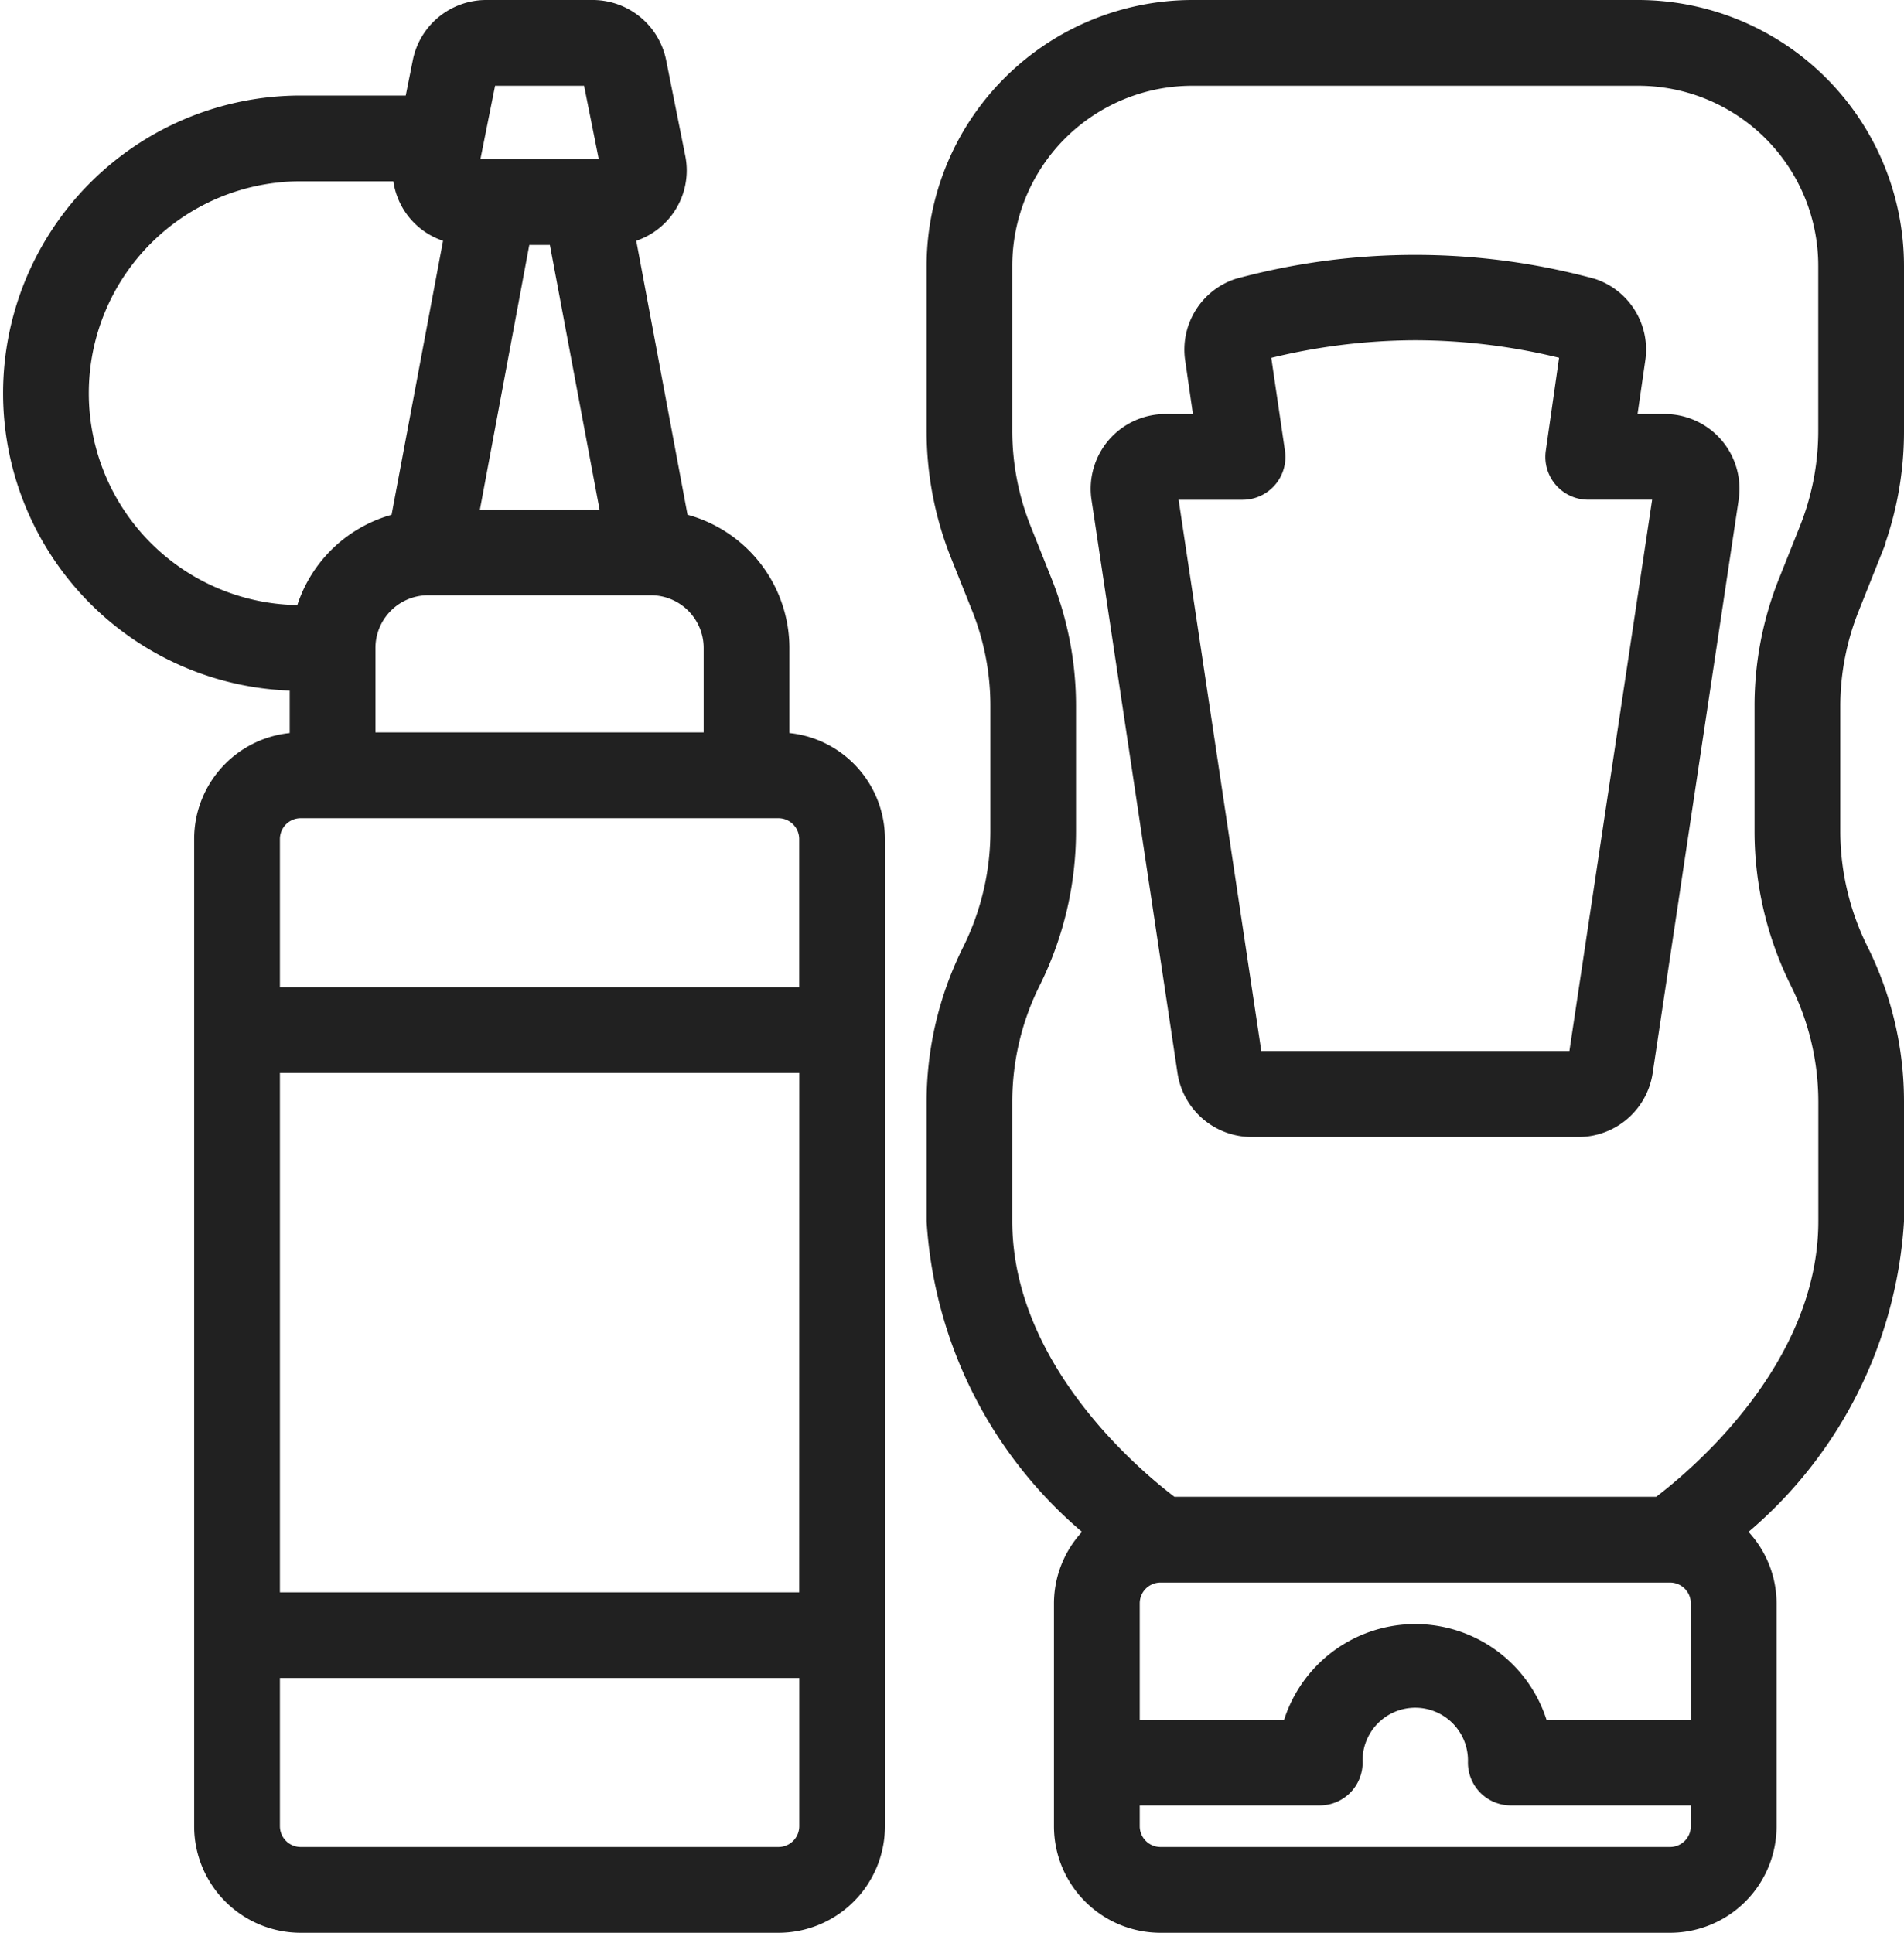 <svg xmlns="http://www.w3.org/2000/svg" width="25.909" height="26.3" viewBox="0 0 25.909 26.3">
  <g id="Sauces_Jams" data-name="Sauces &amp; Jams" transform="translate(0.192 0.15)">
    <g id="_036---Condiments" data-name="036---Condiments" transform="translate(0 0)">
      <path id="Shape" d="M3.9,9.1v.867a1.3,1.3,0,0,0-1.3,1.3V24.7A1.3,1.3,0,0,0,3.9,26h6.5a1.3,1.3,0,0,0,1.3-1.3V11.267a1.3,1.3,0,0,0-1.3-1.3v-1.3a1.733,1.733,0,0,0-1.366-1.69L8.293,3.016A.86.86,0,0,0,8.986,2L8.726.7A.87.87,0,0,0,7.878,0H6.422a.869.869,0,0,0-.85.7l-.12.6H3.9a3.9,3.9,0,1,0,0,7.8Zm6.933,12.567H3.467V14.3h7.367ZM10.4,25.133H3.9a.433.433,0,0,1-.433-.433V22.533h7.367V24.7A.433.433,0,0,1,10.4,25.133Zm.433-13.867v2.167H3.467V11.267a.433.433,0,0,1,.433-.433h6.5A.433.433,0,0,1,10.833,11.267Zm-1.3-2.6v1.3H4.767v-1.3A.867.867,0,0,1,5.633,7.8H8.667A.867.867,0,0,1,9.533,8.667ZM6.886,3.033h.529l.732,3.9H6.158ZM6.933.867h.946l.26,1.3H6.162l.26-1.3ZM3.9,2.167H5.3a.856.856,0,0,0,.71.849L5.266,6.977a1.733,1.733,0,0,0-1.3,1.257H3.9a3.033,3.033,0,1,1,0-6.067Z" transform="translate(0 0)" fill="#212121" stroke="#212121" stroke-width="0.3"/>
      <path id="Shape-2" data-name="Shape" d="M41.4,8.094l.279-.7A4.512,4.512,0,0,0,42,5.71V3.467A3.471,3.471,0,0,0,38.533,0H32.467A3.471,3.471,0,0,0,29,3.467V5.71a4.507,4.507,0,0,0,.325,1.685l.28.7a3.647,3.647,0,0,1,.263,1.363v1.708a3.692,3.692,0,0,1-.388,1.641A4.564,4.564,0,0,0,29,14.835v1.632a5.875,5.875,0,0,0,2.19,4.219,1.291,1.291,0,0,0-.457.981V24.7a1.3,1.3,0,0,0,1.3,1.3h6.933a1.3,1.3,0,0,0,1.3-1.3V21.667a1.291,1.291,0,0,0-.457-.981A5.875,5.875,0,0,0,42,16.467V14.835a4.567,4.567,0,0,0-.477-2.029,3.689,3.689,0,0,1-.39-1.641V9.457A3.651,3.651,0,0,1,41.4,8.094ZM39.4,23.4H37.172a1.725,1.725,0,0,0-3.344,0H31.6V21.667a.433.433,0,0,1,.433-.433h6.933a.433.433,0,0,1,.433.433Zm-.433,1.733H32.033A.433.433,0,0,1,31.6,24.7v-.433h2.6a.433.433,0,0,0,.433-.433.867.867,0,1,1,1.733,0,.433.433,0,0,0,.433.433h2.6V24.7A.433.433,0,0,1,38.967,25.133Zm1.777-11.939a3.689,3.689,0,0,1,.39,1.641v1.632c0,2.053-1.848,3.559-2.306,3.9H32.172c-.458-.341-2.306-1.847-2.306-3.9V14.835a3.692,3.692,0,0,1,.388-1.641,4.564,4.564,0,0,0,.479-2.029V9.457a4.507,4.507,0,0,0-.325-1.685l-.279-.7a3.647,3.647,0,0,1-.263-1.363V3.467a2.6,2.6,0,0,1,2.6-2.6h6.067a2.6,2.6,0,0,1,2.6,2.6V5.71a3.651,3.651,0,0,1-.263,1.363l-.279.7a4.512,4.512,0,0,0-.325,1.685v1.708a4.567,4.567,0,0,0,.479,2.029Z" transform="translate(-16.433 0)" fill="#212121" stroke="#212121" stroke-width="0.3"/>
      <path id="Shape-3" data-name="Shape" d="M41.821,10.167h-.545l.13-.9a.863.863,0,0,0-.582-.946,9.166,9.166,0,0,0-4.8,0,.863.863,0,0,0-.582.946l.13.9h-.547a.867.867,0,0,0-.857,1l1.17,7.8a.872.872,0,0,0,.857.737h4.454a.872.872,0,0,0,.857-.737l1.17-7.8a.867.867,0,0,0-.857-1Zm-1.17,8.667H36.2l-1.17-7.8h1.044a.433.433,0,0,0,.429-.494l-.206-1.4a8.549,8.549,0,0,1,2.129-.277,8.456,8.456,0,0,1,2.123.276l-.2,1.4a.433.433,0,0,0,.429.494h1.044Z" transform="translate(-19.358 -4.533)" fill="#212121" stroke="#212121" stroke-width="0.3"/>
    </g>
  </g>
</svg>
